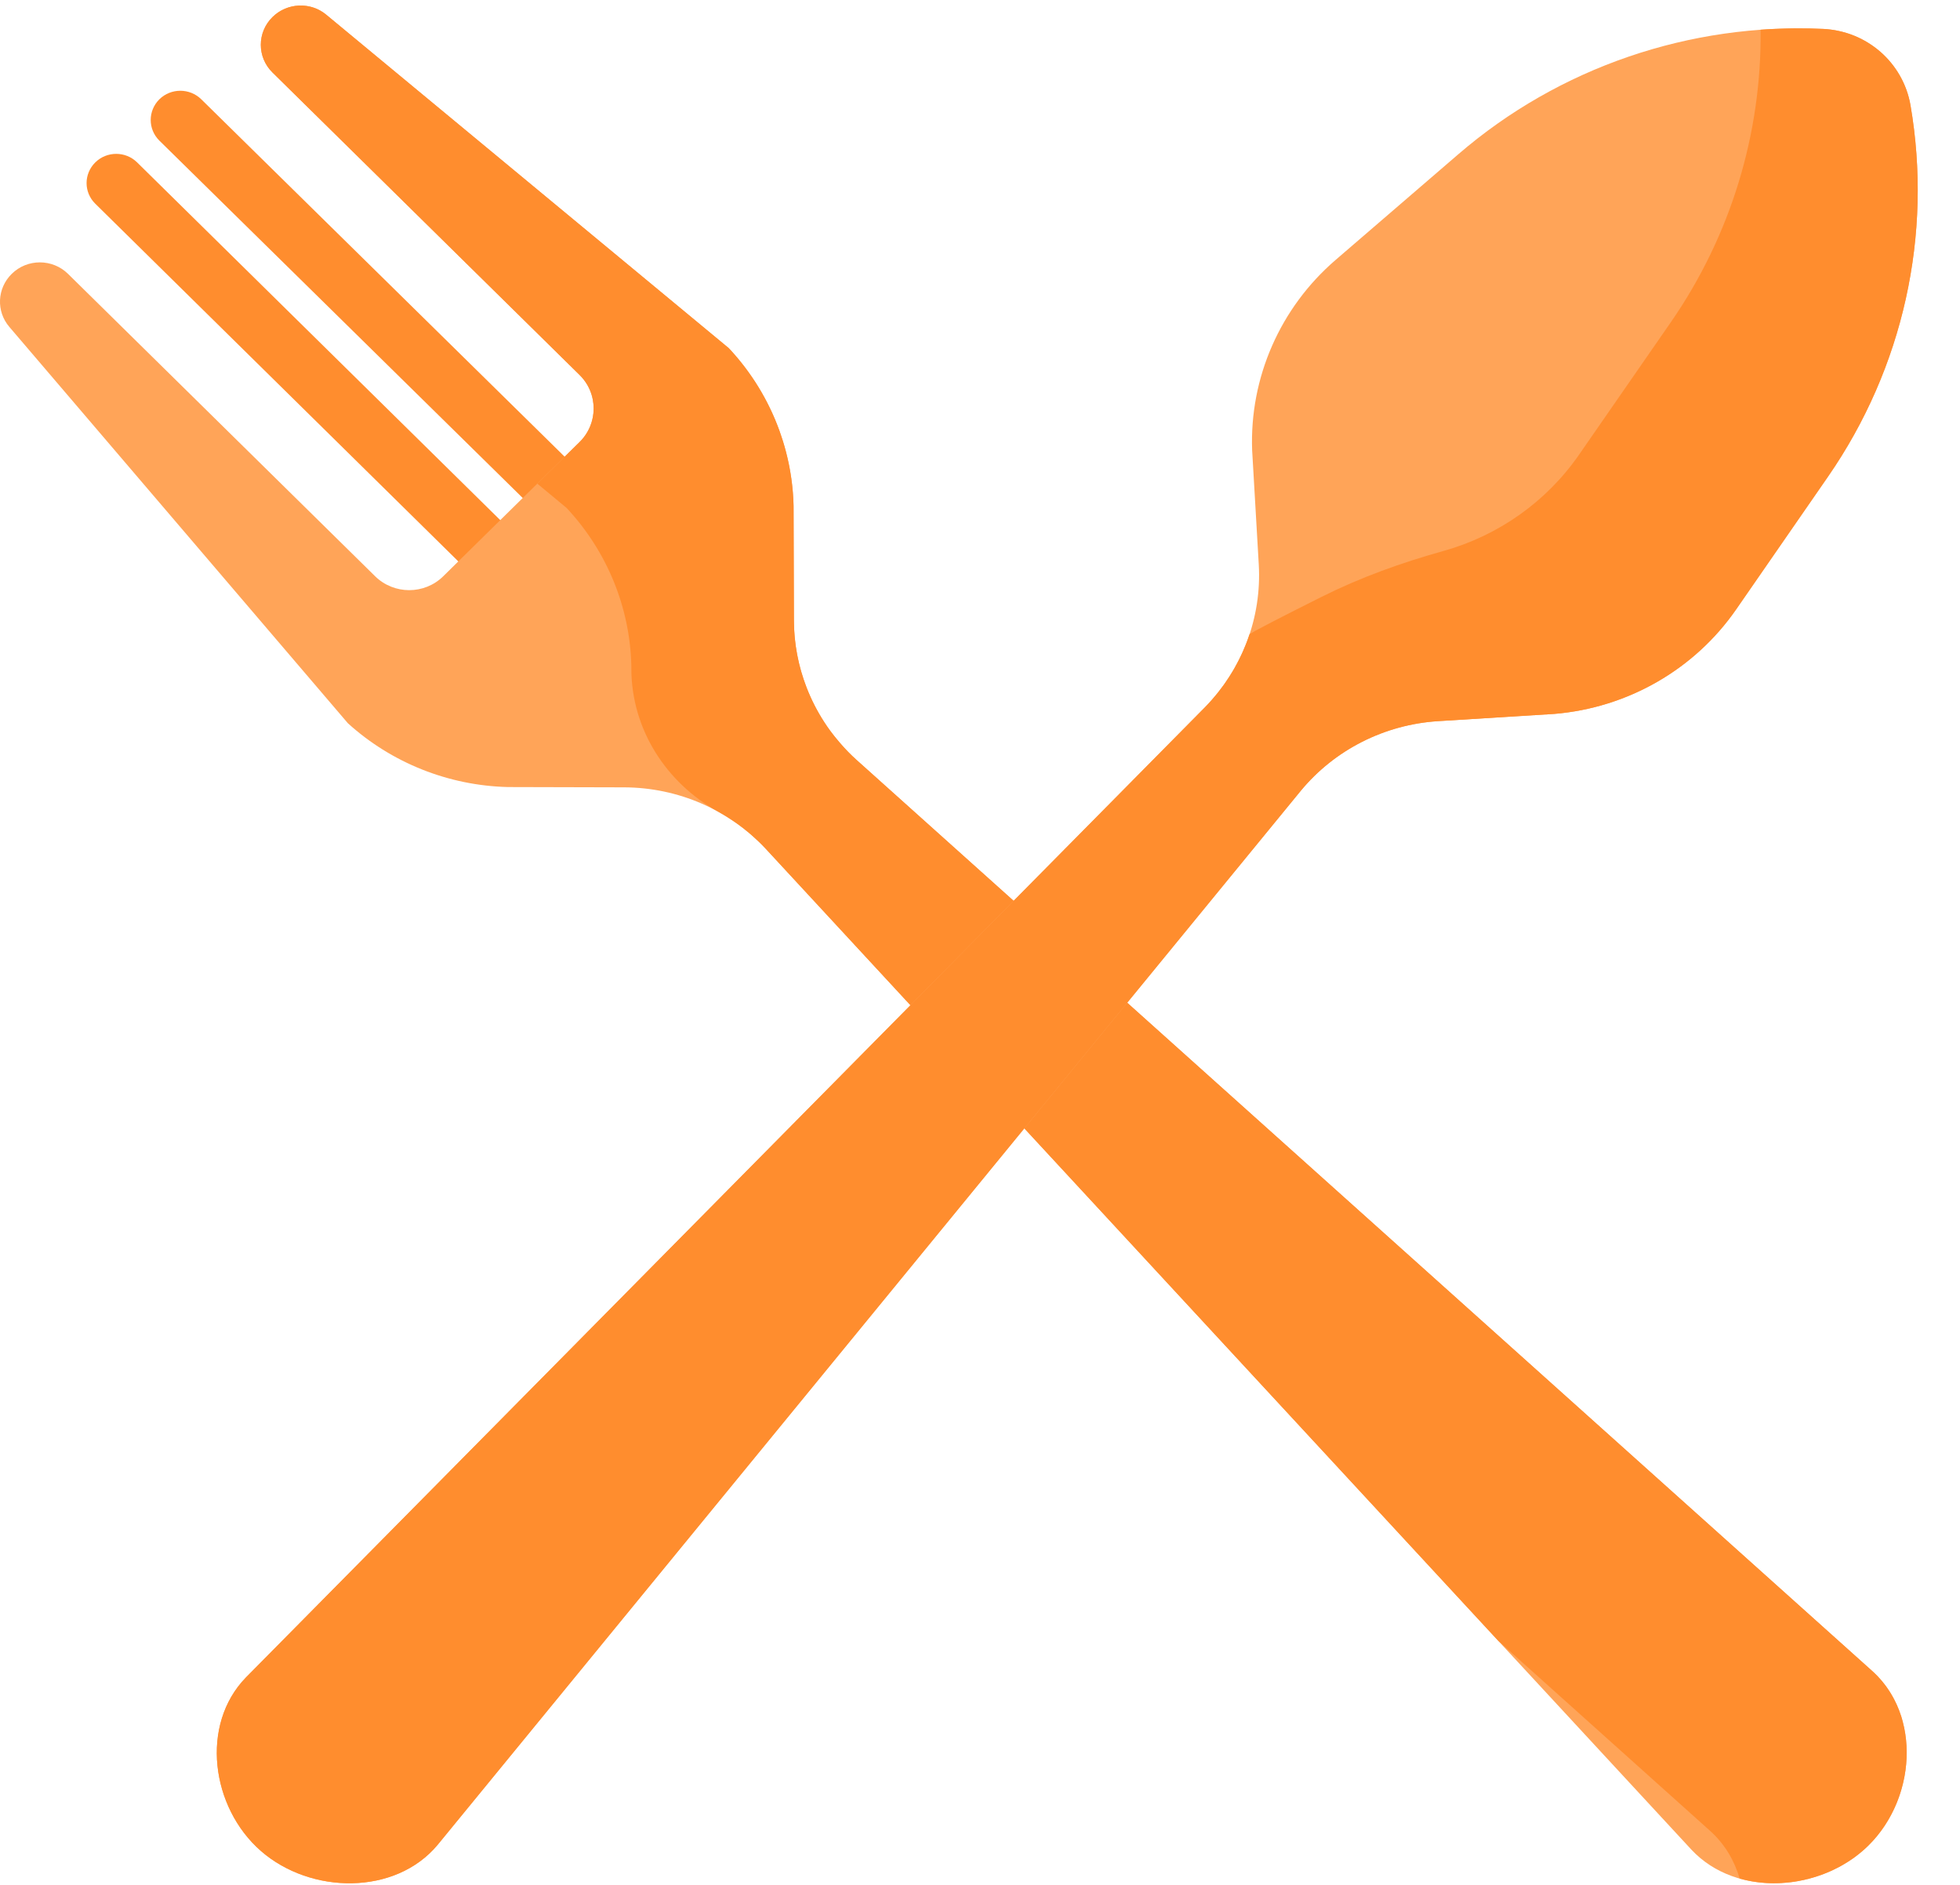 <svg width="26" height="25" viewBox="0 0 26 25" fill="none" xmlns="http://www.w3.org/2000/svg">
<g clip-path="url(#clip0_315_8157)">
<path d="M7.057 6.726L7.613 6.178L2.67 1.317C2.516 1.166 2.268 1.166 2.114 1.317C1.961 1.469 1.961 1.714 2.114 1.865L7.057 6.726Z" fill="#FF8D2E"/>
<path d="M6.181 7.546L6.737 6.998L1.819 2.154C1.666 2.003 1.417 2.003 1.264 2.154C1.11 2.306 1.11 2.551 1.264 2.702L6.181 7.546Z" fill="#FF8D2E"/>
<path d="M10.527 6.709C10.508 5.927 10.198 5.185 9.668 4.618L4.329 0.196C4.119 0.021 3.809 0.035 3.615 0.226C3.408 0.429 3.408 0.759 3.615 0.962L7.688 4.973C7.937 5.219 7.937 5.618 7.688 5.863L5.88 7.643C5.631 7.889 5.226 7.889 4.976 7.643L0.903 3.633C0.696 3.429 0.361 3.429 0.155 3.633C-0.039 3.824 -0.053 4.129 0.124 4.336L4.615 9.593C5.191 10.115 5.945 10.42 6.739 10.439L8.283 10.443C8.997 10.446 9.677 10.742 10.159 11.259L22.439 24.535C23.039 25.174 24.16 25.094 24.785 24.478C25.41 23.863 25.491 22.759 24.842 22.169L11.36 10.077C10.834 9.602 10.534 8.932 10.531 8.23L10.527 6.709Z" fill="#FFA458"/>
<path d="M25.284 23.075C25.281 23.049 25.278 23.023 25.274 22.997C25.266 22.945 25.256 22.893 25.242 22.842C25.236 22.817 25.229 22.791 25.221 22.766C25.149 22.541 25.025 22.335 24.842 22.169L11.36 10.077C11.279 10.004 11.204 9.926 11.135 9.844C11.091 9.793 11.049 9.741 11.009 9.687C10.983 9.651 10.959 9.616 10.935 9.579C10.841 9.434 10.762 9.28 10.7 9.119C10.591 8.838 10.533 8.537 10.532 8.23L10.527 6.709C10.521 6.465 10.487 6.224 10.426 5.992C10.402 5.899 10.373 5.807 10.341 5.717C10.195 5.311 9.967 4.937 9.668 4.618L4.329 0.196C4.303 0.174 4.275 0.155 4.246 0.139C4.174 0.099 4.094 0.078 4.014 0.074C3.982 0.072 3.95 0.074 3.918 0.078C3.807 0.093 3.7 0.142 3.615 0.226C3.408 0.429 3.408 0.759 3.615 0.962L7.688 4.973C7.766 5.05 7.82 5.141 7.849 5.239C7.861 5.278 7.868 5.318 7.872 5.358C7.876 5.398 7.876 5.438 7.872 5.479C7.866 5.539 7.852 5.598 7.828 5.655C7.797 5.731 7.75 5.802 7.688 5.863L7.128 6.415L7.516 6.737C8.046 7.304 8.356 8.046 8.375 8.828C8.375 8.828 8.375 8.845 8.375 8.874C8.378 9.666 8.829 10.38 9.53 10.768C9.531 10.768 9.531 10.769 9.532 10.769C9.546 10.777 9.56 10.785 9.574 10.793C9.594 10.805 9.614 10.817 9.634 10.829C9.648 10.838 9.662 10.847 9.676 10.856C9.697 10.869 9.717 10.883 9.738 10.897C9.749 10.905 9.762 10.913 9.773 10.921C9.804 10.943 9.835 10.966 9.865 10.989C9.871 10.994 9.877 10.999 9.883 11.005C9.908 11.024 9.933 11.044 9.957 11.065C9.967 11.074 9.977 11.082 9.986 11.091C10.008 11.11 10.028 11.129 10.049 11.149C10.058 11.157 10.067 11.165 10.076 11.174C10.104 11.201 10.132 11.23 10.159 11.259L19.877 21.765L22.69 24.288C22.881 24.461 23.008 24.679 23.077 24.916C23.186 24.947 23.298 24.966 23.412 24.974C23.487 24.979 23.562 24.979 23.638 24.975C23.64 24.975 23.642 24.974 23.644 24.974C23.718 24.97 23.793 24.961 23.867 24.947C23.869 24.947 23.872 24.946 23.875 24.945C23.908 24.939 23.942 24.932 23.975 24.923C23.979 24.922 23.983 24.922 23.986 24.921C24.022 24.911 24.058 24.901 24.093 24.89C24.094 24.89 24.094 24.89 24.095 24.889C24.128 24.879 24.16 24.867 24.193 24.855C24.199 24.852 24.206 24.85 24.212 24.847C24.245 24.834 24.277 24.821 24.308 24.806C24.309 24.806 24.309 24.806 24.31 24.805C24.342 24.79 24.373 24.774 24.405 24.758C24.412 24.754 24.419 24.75 24.426 24.746C24.451 24.732 24.476 24.717 24.5 24.702C24.506 24.698 24.512 24.694 24.519 24.69C24.548 24.672 24.576 24.652 24.604 24.632C24.61 24.628 24.615 24.624 24.62 24.62C24.643 24.603 24.665 24.585 24.687 24.567C24.694 24.561 24.701 24.555 24.709 24.548C24.735 24.526 24.76 24.503 24.785 24.478C25.117 24.151 25.296 23.687 25.293 23.234C25.292 23.181 25.29 23.128 25.284 23.075Z" fill="#FF8D2E"/>
<path d="M20.618 9.469C21.593 9.388 22.48 8.879 23.031 8.082L24.249 6.322C25.247 4.881 25.639 3.115 25.343 1.394C25.294 1.113 25.149 0.867 24.945 0.688C24.74 0.509 24.474 0.397 24.185 0.384C22.415 0.301 20.681 0.895 19.347 2.044L17.719 3.446C16.982 4.08 16.575 5.008 16.61 5.971L16.698 7.488C16.738 8.19 16.48 8.876 15.984 9.381L3.263 22.248C2.651 22.877 2.8 23.974 3.461 24.551C4.123 25.128 5.246 25.142 5.806 24.468L17.254 10.49C17.704 9.945 18.365 9.61 19.077 9.565L20.618 9.469Z" fill="#FFA458"/>
<path d="M25.343 1.394C25.294 1.113 25.149 0.867 24.945 0.688C24.868 0.621 24.782 0.563 24.691 0.516C24.599 0.47 24.5 0.434 24.397 0.412C24.328 0.396 24.257 0.387 24.185 0.383C24.121 0.38 24.058 0.378 23.994 0.377C23.975 0.377 23.956 0.377 23.937 0.377C23.891 0.376 23.846 0.376 23.801 0.376C23.78 0.376 23.759 0.377 23.738 0.377C23.691 0.378 23.644 0.379 23.597 0.381C23.581 0.382 23.564 0.382 23.547 0.383C23.483 0.386 23.419 0.389 23.355 0.394C23.37 1.767 22.961 3.122 22.166 4.271L20.947 6.03C20.514 6.656 19.874 7.105 19.147 7.308C18.59 7.463 18.046 7.659 17.53 7.917C17.051 8.157 16.58 8.397 16.574 8.415C16.573 8.42 16.571 8.425 16.569 8.43C16.558 8.464 16.545 8.498 16.532 8.532C16.53 8.539 16.527 8.545 16.524 8.552C16.511 8.584 16.498 8.616 16.484 8.647C16.48 8.656 16.476 8.664 16.472 8.673C16.458 8.702 16.445 8.731 16.43 8.76C16.425 8.771 16.419 8.781 16.413 8.792C16.399 8.818 16.385 8.845 16.37 8.871C16.363 8.883 16.355 8.896 16.348 8.908C16.334 8.932 16.319 8.956 16.304 8.979C16.295 8.994 16.285 9.008 16.275 9.022C16.261 9.043 16.248 9.064 16.233 9.084C16.221 9.101 16.208 9.118 16.195 9.134C16.182 9.152 16.169 9.169 16.156 9.186C16.139 9.207 16.122 9.227 16.105 9.247C16.094 9.26 16.084 9.273 16.073 9.285C16.044 9.318 16.014 9.35 15.984 9.381L3.263 22.248C2.651 22.876 2.8 23.973 3.461 24.55C4.123 25.128 5.246 25.141 5.806 24.468L17.254 10.49C17.704 9.945 18.365 9.61 19.077 9.565L20.618 9.469C21.593 9.388 22.48 8.878 23.031 8.082L24.249 6.322C25.247 4.88 25.639 3.114 25.343 1.394Z" fill="#FF8D2E"/>
</g>
<defs>
<clipPath id="clip0_315_8157">
<rect width="25.439" height="25" fill="white"/>
</clipPath>
</defs>
</svg>
